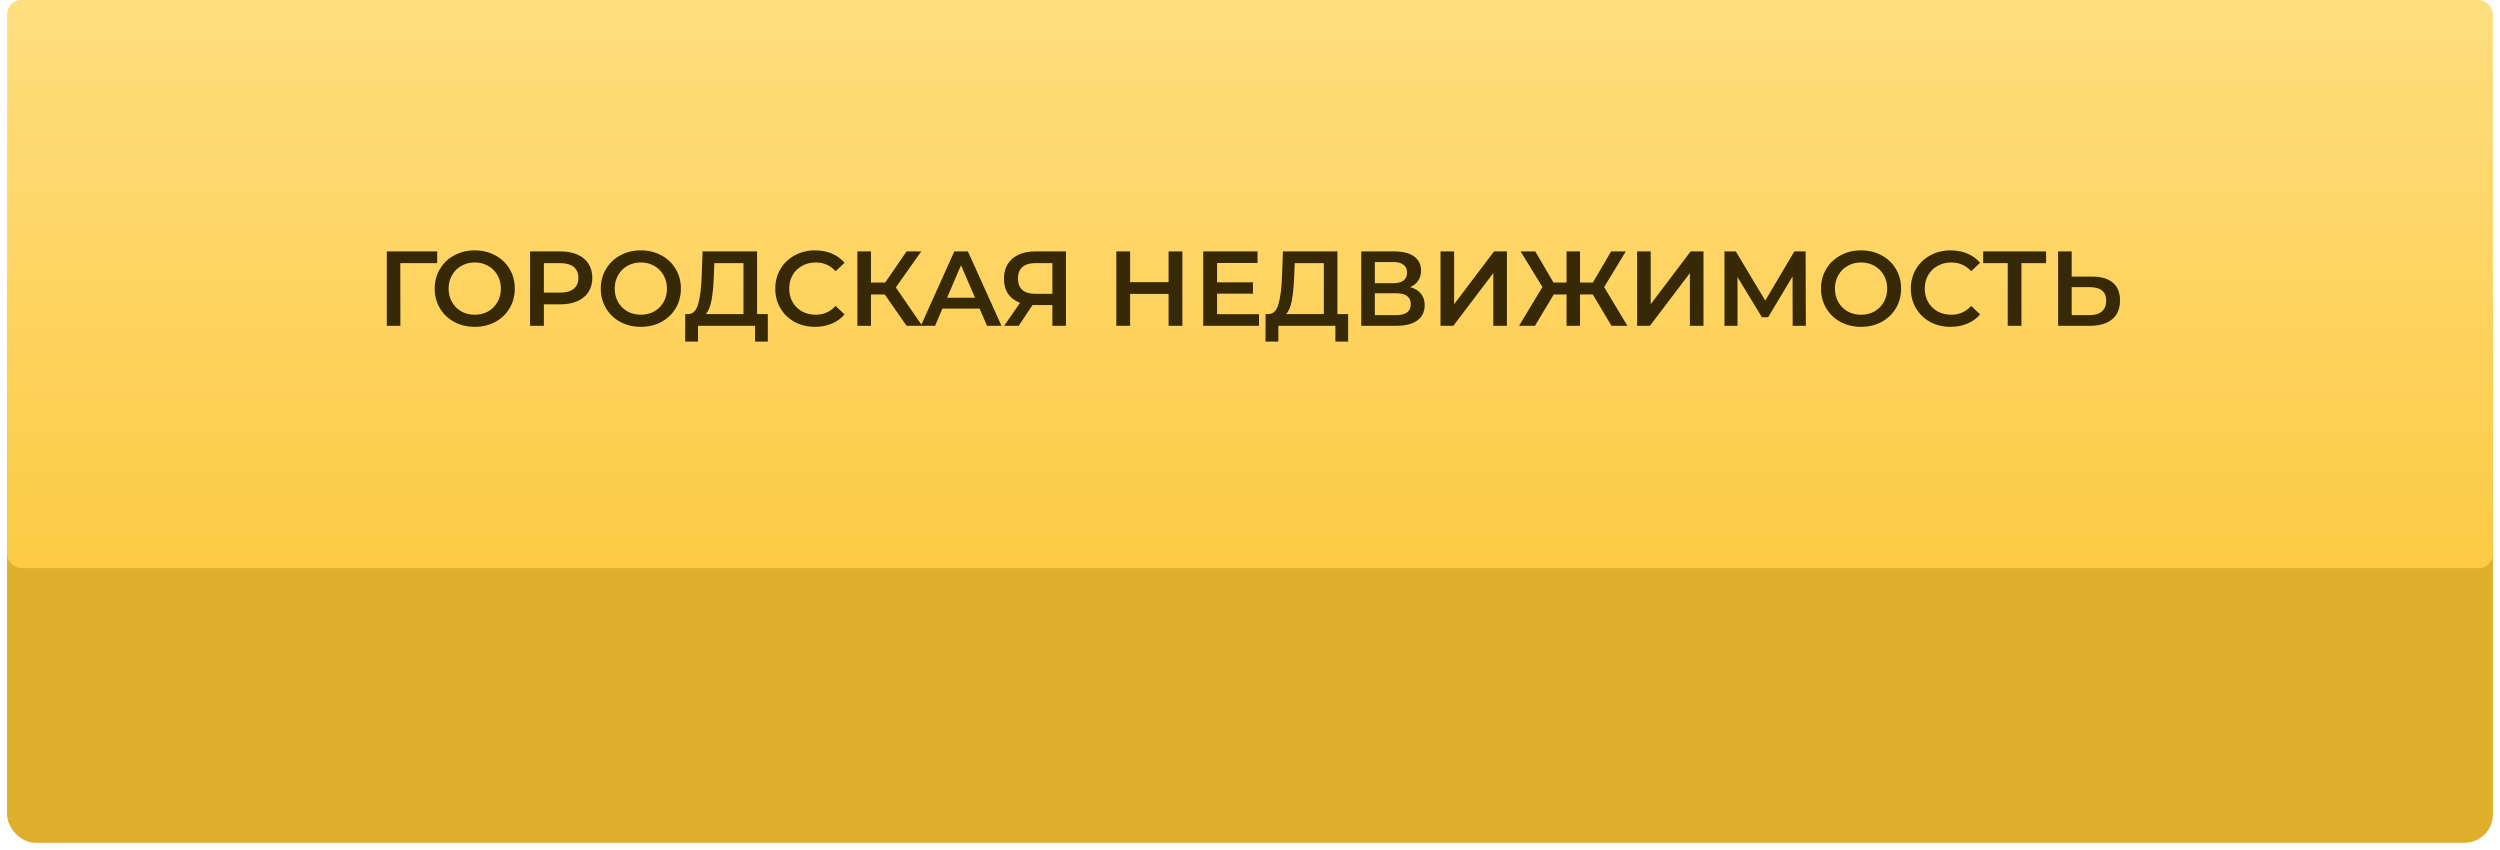 <?xml version="1.0" encoding="UTF-8"?> <svg xmlns="http://www.w3.org/2000/svg" width="353" height="120" viewBox="0 0 353 120" fill="none"> <g filter="url(#filter0_d)"> <rect x="1" y="3.775" width="351" height="80.225" rx="4" fill="#DFAE2B"></rect> </g> <rect x="1" width="351" height="80.225" rx="2" fill="url(#paint0_linear)"></rect> <path d="M61.726 37.15H56.521L56.536 46H54.616V35.5H61.741L61.726 37.15ZM67.034 46.15C65.964 46.15 64.999 45.92 64.139 45.46C63.279 44.99 62.604 44.345 62.114 43.525C61.624 42.695 61.379 41.77 61.379 40.75C61.379 39.73 61.624 38.81 62.114 37.99C62.604 37.16 63.279 36.515 64.139 36.055C64.999 35.585 65.964 35.35 67.034 35.35C68.104 35.35 69.069 35.585 69.929 36.055C70.789 36.515 71.464 37.155 71.954 37.975C72.444 38.795 72.689 39.72 72.689 40.75C72.689 41.78 72.444 42.705 71.954 43.525C71.464 44.345 70.789 44.99 69.929 45.46C69.069 45.92 68.104 46.15 67.034 46.15ZM67.034 44.44C67.734 44.44 68.364 44.285 68.924 43.975C69.484 43.655 69.924 43.215 70.244 42.655C70.564 42.085 70.724 41.45 70.724 40.75C70.724 40.05 70.564 39.42 70.244 38.86C69.924 38.29 69.484 37.85 68.924 37.54C68.364 37.22 67.734 37.06 67.034 37.06C66.334 37.06 65.704 37.22 65.144 37.54C64.584 37.85 64.144 38.29 63.824 38.86C63.504 39.42 63.344 40.05 63.344 40.75C63.344 41.45 63.504 42.085 63.824 42.655C64.144 43.215 64.584 43.655 65.144 43.975C65.704 44.285 66.334 44.44 67.034 44.44ZM79.165 35.5C80.075 35.5 80.865 35.65 81.535 35.95C82.215 36.25 82.735 36.68 83.095 37.24C83.455 37.8 83.635 38.465 83.635 39.235C83.635 39.995 83.455 40.66 83.095 41.23C82.735 41.79 82.215 42.22 81.535 42.52C80.865 42.82 80.075 42.97 79.165 42.97H76.795V46H74.845V35.5H79.165ZM79.075 41.32C79.925 41.32 80.57 41.14 81.01 40.78C81.45 40.42 81.67 39.905 81.67 39.235C81.67 38.565 81.45 38.05 81.01 37.69C80.57 37.33 79.925 37.15 79.075 37.15H76.795V41.32H79.075ZM90.486 46.15C89.416 46.15 88.451 45.92 87.591 45.46C86.731 44.99 86.056 44.345 85.566 43.525C85.076 42.695 84.831 41.77 84.831 40.75C84.831 39.73 85.076 38.81 85.566 37.99C86.056 37.16 86.731 36.515 87.591 36.055C88.451 35.585 89.416 35.35 90.486 35.35C91.556 35.35 92.521 35.585 93.381 36.055C94.241 36.515 94.916 37.155 95.406 37.975C95.896 38.795 96.141 39.72 96.141 40.75C96.141 41.78 95.896 42.705 95.406 43.525C94.916 44.345 94.241 44.99 93.381 45.46C92.521 45.92 91.556 46.15 90.486 46.15ZM90.486 44.44C91.186 44.44 91.816 44.285 92.376 43.975C92.936 43.655 93.376 43.215 93.696 42.655C94.016 42.085 94.176 41.45 94.176 40.75C94.176 40.05 94.016 39.42 93.696 38.86C93.376 38.29 92.936 37.85 92.376 37.54C91.816 37.22 91.186 37.06 90.486 37.06C89.786 37.06 89.156 37.22 88.596 37.54C88.036 37.85 87.596 38.29 87.276 38.86C86.956 39.42 86.796 40.05 86.796 40.75C86.796 41.45 86.956 42.085 87.276 42.655C87.596 43.215 88.036 43.655 88.596 43.975C89.156 44.285 89.786 44.44 90.486 44.44ZM108.414 44.35V48.235H106.614V46H98.559V48.235H96.744L96.759 44.35H97.209C97.869 44.32 98.329 43.835 98.589 42.895C98.859 41.945 99.024 40.59 99.084 38.83L99.204 35.5H106.899V44.35H108.414ZM100.794 39.01C100.744 40.37 100.634 41.505 100.464 42.415C100.294 43.315 100.024 43.96 99.654 44.35H104.979V37.15H100.869L100.794 39.01ZM115.08 46.15C114.02 46.15 113.06 45.92 112.2 45.46C111.35 44.99 110.68 44.345 110.19 43.525C109.71 42.705 109.47 41.78 109.47 40.75C109.47 39.72 109.715 38.795 110.205 37.975C110.695 37.155 111.365 36.515 112.215 36.055C113.075 35.585 114.035 35.35 115.095 35.35C115.955 35.35 116.74 35.5 117.45 35.8C118.16 36.1 118.76 36.535 119.25 37.105L117.99 38.29C117.23 37.47 116.295 37.06 115.185 37.06C114.465 37.06 113.82 37.22 113.25 37.54C112.68 37.85 112.235 38.285 111.915 38.845C111.595 39.405 111.435 40.04 111.435 40.75C111.435 41.46 111.595 42.095 111.915 42.655C112.235 43.215 112.68 43.655 113.25 43.975C113.82 44.285 114.465 44.44 115.185 44.44C116.295 44.44 117.23 44.025 117.99 43.195L119.25 44.395C118.76 44.965 118.155 45.4 117.435 45.7C116.725 46 115.94 46.15 115.08 46.15ZM124.931 41.575H122.981V46H121.061V35.5H122.981V39.895H124.991L128.006 35.5H130.076L126.491 40.585L130.211 46H128.006L124.931 41.575ZM138.319 43.57H133.069L132.034 46H130.024L134.749 35.5H136.669L141.409 46H139.369L138.319 43.57ZM137.674 42.04L135.694 37.45L133.729 42.04H137.674ZM150.516 35.5V46H148.596V43.075H146.001H145.791L143.841 46H141.786L144.036 42.76C143.306 42.49 142.741 42.065 142.341 41.485C141.951 40.895 141.756 40.185 141.756 39.355C141.756 38.555 141.936 37.865 142.296 37.285C142.656 36.705 143.166 36.265 143.826 35.965C144.486 35.655 145.261 35.5 146.151 35.5H150.516ZM146.211 37.15C145.411 37.15 144.796 37.335 144.366 37.705C143.946 38.075 143.736 38.615 143.736 39.325C143.736 40.015 143.941 40.55 144.351 40.93C144.761 41.3 145.356 41.485 146.136 41.485H148.596V37.15H146.211ZM166.953 35.5V46H165.003V41.5H159.573V46H157.623V35.5H159.573V39.835H165.003V35.5H166.953ZM177.774 44.365V46H169.899V35.5H177.564V37.135H171.849V39.865H176.919V41.47H171.849V44.365H177.774ZM190.358 44.35V48.235H188.558V46H180.503V48.235H178.688L178.703 44.35H179.153C179.813 44.32 180.273 43.835 180.533 42.895C180.803 41.945 180.968 40.59 181.028 38.83L181.148 35.5H188.843V44.35H190.358ZM182.738 39.01C182.688 40.37 182.578 41.505 182.408 42.415C182.238 43.315 181.968 43.96 181.598 44.35H186.923V37.15H182.813L182.738 39.01ZM199.109 40.54C199.779 40.72 200.289 41.03 200.639 41.47C200.989 41.9 201.164 42.44 201.164 43.09C201.164 44.01 200.824 44.725 200.144 45.235C199.464 45.745 198.479 46 197.189 46H192.209V35.5H196.904C198.084 35.5 199.004 35.735 199.664 36.205C200.324 36.675 200.654 37.34 200.654 38.2C200.654 38.75 200.519 39.225 200.249 39.625C199.989 40.025 199.609 40.33 199.109 40.54ZM194.129 39.985H196.739C197.369 39.985 197.849 39.86 198.179 39.61C198.509 39.36 198.674 38.99 198.674 38.5C198.674 38.01 198.509 37.64 198.179 37.39C197.849 37.13 197.369 37 196.739 37H194.129V39.985ZM197.129 44.5C198.509 44.5 199.199 43.98 199.199 42.94C199.199 41.92 198.509 41.41 197.129 41.41H194.129V44.5H197.129ZM203.4 35.5H205.32V42.955L210.96 35.5H212.775V46H210.855V38.56L205.215 46H203.4V35.5ZM224.899 41.575H223.099V46H221.194V41.575H219.394L216.739 46H214.489L217.789 40.525L214.714 35.5H216.784L219.349 39.895H221.194V35.5H223.099V39.895H224.914L227.494 35.5H229.564L226.504 40.54L229.789 46H227.539L224.899 41.575ZM231.159 35.5H233.079V42.955L238.719 35.5H240.534V46H238.614V38.56L232.974 46H231.159V35.5ZM253.123 46L253.108 39.04L249.658 44.8H248.788L245.338 39.13V46H243.493V35.5H245.098L249.253 42.445L253.363 35.5H254.953L254.983 46H253.123ZM262.781 46.15C261.711 46.15 260.746 45.92 259.886 45.46C259.026 44.99 258.351 44.345 257.861 43.525C257.371 42.695 257.126 41.77 257.126 40.75C257.126 39.73 257.371 38.81 257.861 37.99C258.351 37.16 259.026 36.515 259.886 36.055C260.746 35.585 261.711 35.35 262.781 35.35C263.851 35.35 264.816 35.585 265.676 36.055C266.536 36.515 267.211 37.155 267.701 37.975C268.191 38.795 268.436 39.72 268.436 40.75C268.436 41.78 268.191 42.705 267.701 43.525C267.211 44.345 266.536 44.99 265.676 45.46C264.816 45.92 263.851 46.15 262.781 46.15ZM262.781 44.44C263.481 44.44 264.111 44.285 264.671 43.975C265.231 43.655 265.671 43.215 265.991 42.655C266.311 42.085 266.471 41.45 266.471 40.75C266.471 40.05 266.311 39.42 265.991 38.86C265.671 38.29 265.231 37.85 264.671 37.54C264.111 37.22 263.481 37.06 262.781 37.06C262.081 37.06 261.451 37.22 260.891 37.54C260.331 37.85 259.891 38.29 259.571 38.86C259.251 39.42 259.091 40.05 259.091 40.75C259.091 41.45 259.251 42.085 259.571 42.655C259.891 43.215 260.331 43.655 260.891 43.975C261.451 44.285 262.081 44.44 262.781 44.44ZM275.422 46.15C274.362 46.15 273.402 45.92 272.542 45.46C271.692 44.99 271.022 44.345 270.532 43.525C270.052 42.705 269.812 41.78 269.812 40.75C269.812 39.72 270.057 38.795 270.547 37.975C271.037 37.155 271.707 36.515 272.557 36.055C273.417 35.585 274.377 35.35 275.437 35.35C276.297 35.35 277.082 35.5 277.792 35.8C278.502 36.1 279.102 36.535 279.592 37.105L278.332 38.29C277.572 37.47 276.637 37.06 275.527 37.06C274.807 37.06 274.162 37.22 273.592 37.54C273.022 37.85 272.577 38.285 272.257 38.845C271.937 39.405 271.777 40.04 271.777 40.75C271.777 41.46 271.937 42.095 272.257 42.655C272.577 43.215 273.022 43.655 273.592 43.975C274.162 44.285 274.807 44.44 275.527 44.44C276.637 44.44 277.572 44.025 278.332 43.195L279.592 44.395C279.102 44.965 278.497 45.4 277.777 45.7C277.067 46 276.282 46.15 275.422 46.15ZM288.905 37.15H285.425V46H283.49V37.15H280.025V35.5H288.905V37.15ZM295.432 39.055C296.692 39.055 297.657 39.34 298.327 39.91C299.007 40.47 299.347 41.305 299.347 42.415C299.347 43.575 298.977 44.465 298.237 45.085C297.497 45.695 296.457 46 295.117 46H290.602V35.5H292.522V39.055H295.432ZM295.027 44.5C295.787 44.5 296.372 44.325 296.782 43.975C297.192 43.625 297.397 43.115 297.397 42.445C297.397 41.175 296.607 40.54 295.027 40.54H292.522V44.5H295.027Z" fill="#372905"></path> <defs> <filter id="filter0_d" x="0" y="3.775" width="353" height="116.225" filterUnits="userSpaceOnUse" color-interpolation-filters="sRGB"> <feFlood flood-opacity="0" result="BackgroundImageFix"></feFlood> <feColorMatrix in="SourceAlpha" type="matrix" values="0 0 0 0 0 0 0 0 0 0 0 0 0 0 0 0 0 0 127 0"></feColorMatrix> <feMorphology radius="39" operator="erode" in="SourceAlpha" result="effect1_dropShadow"></feMorphology> <feOffset dy="35"></feOffset> <feGaussianBlur stdDeviation="20"></feGaussianBlur> <feColorMatrix type="matrix" values="0 0 0 0 0.992 0 0 0 0 0.796 0 0 0 0 0.267 0 0 0 1 0"></feColorMatrix> <feBlend mode="normal" in2="BackgroundImageFix" result="effect1_dropShadow"></feBlend> <feBlend mode="normal" in="SourceGraphic" in2="effect1_dropShadow" result="shape"></feBlend> </filter> <linearGradient id="paint0_linear" x1="176.5" y1="0" x2="176.5" y2="80.225" gradientUnits="userSpaceOnUse"> <stop stop-color="#FFDE7F"></stop> <stop offset="1" stop-color="#FDCB44"></stop> </linearGradient> </defs> </svg> 